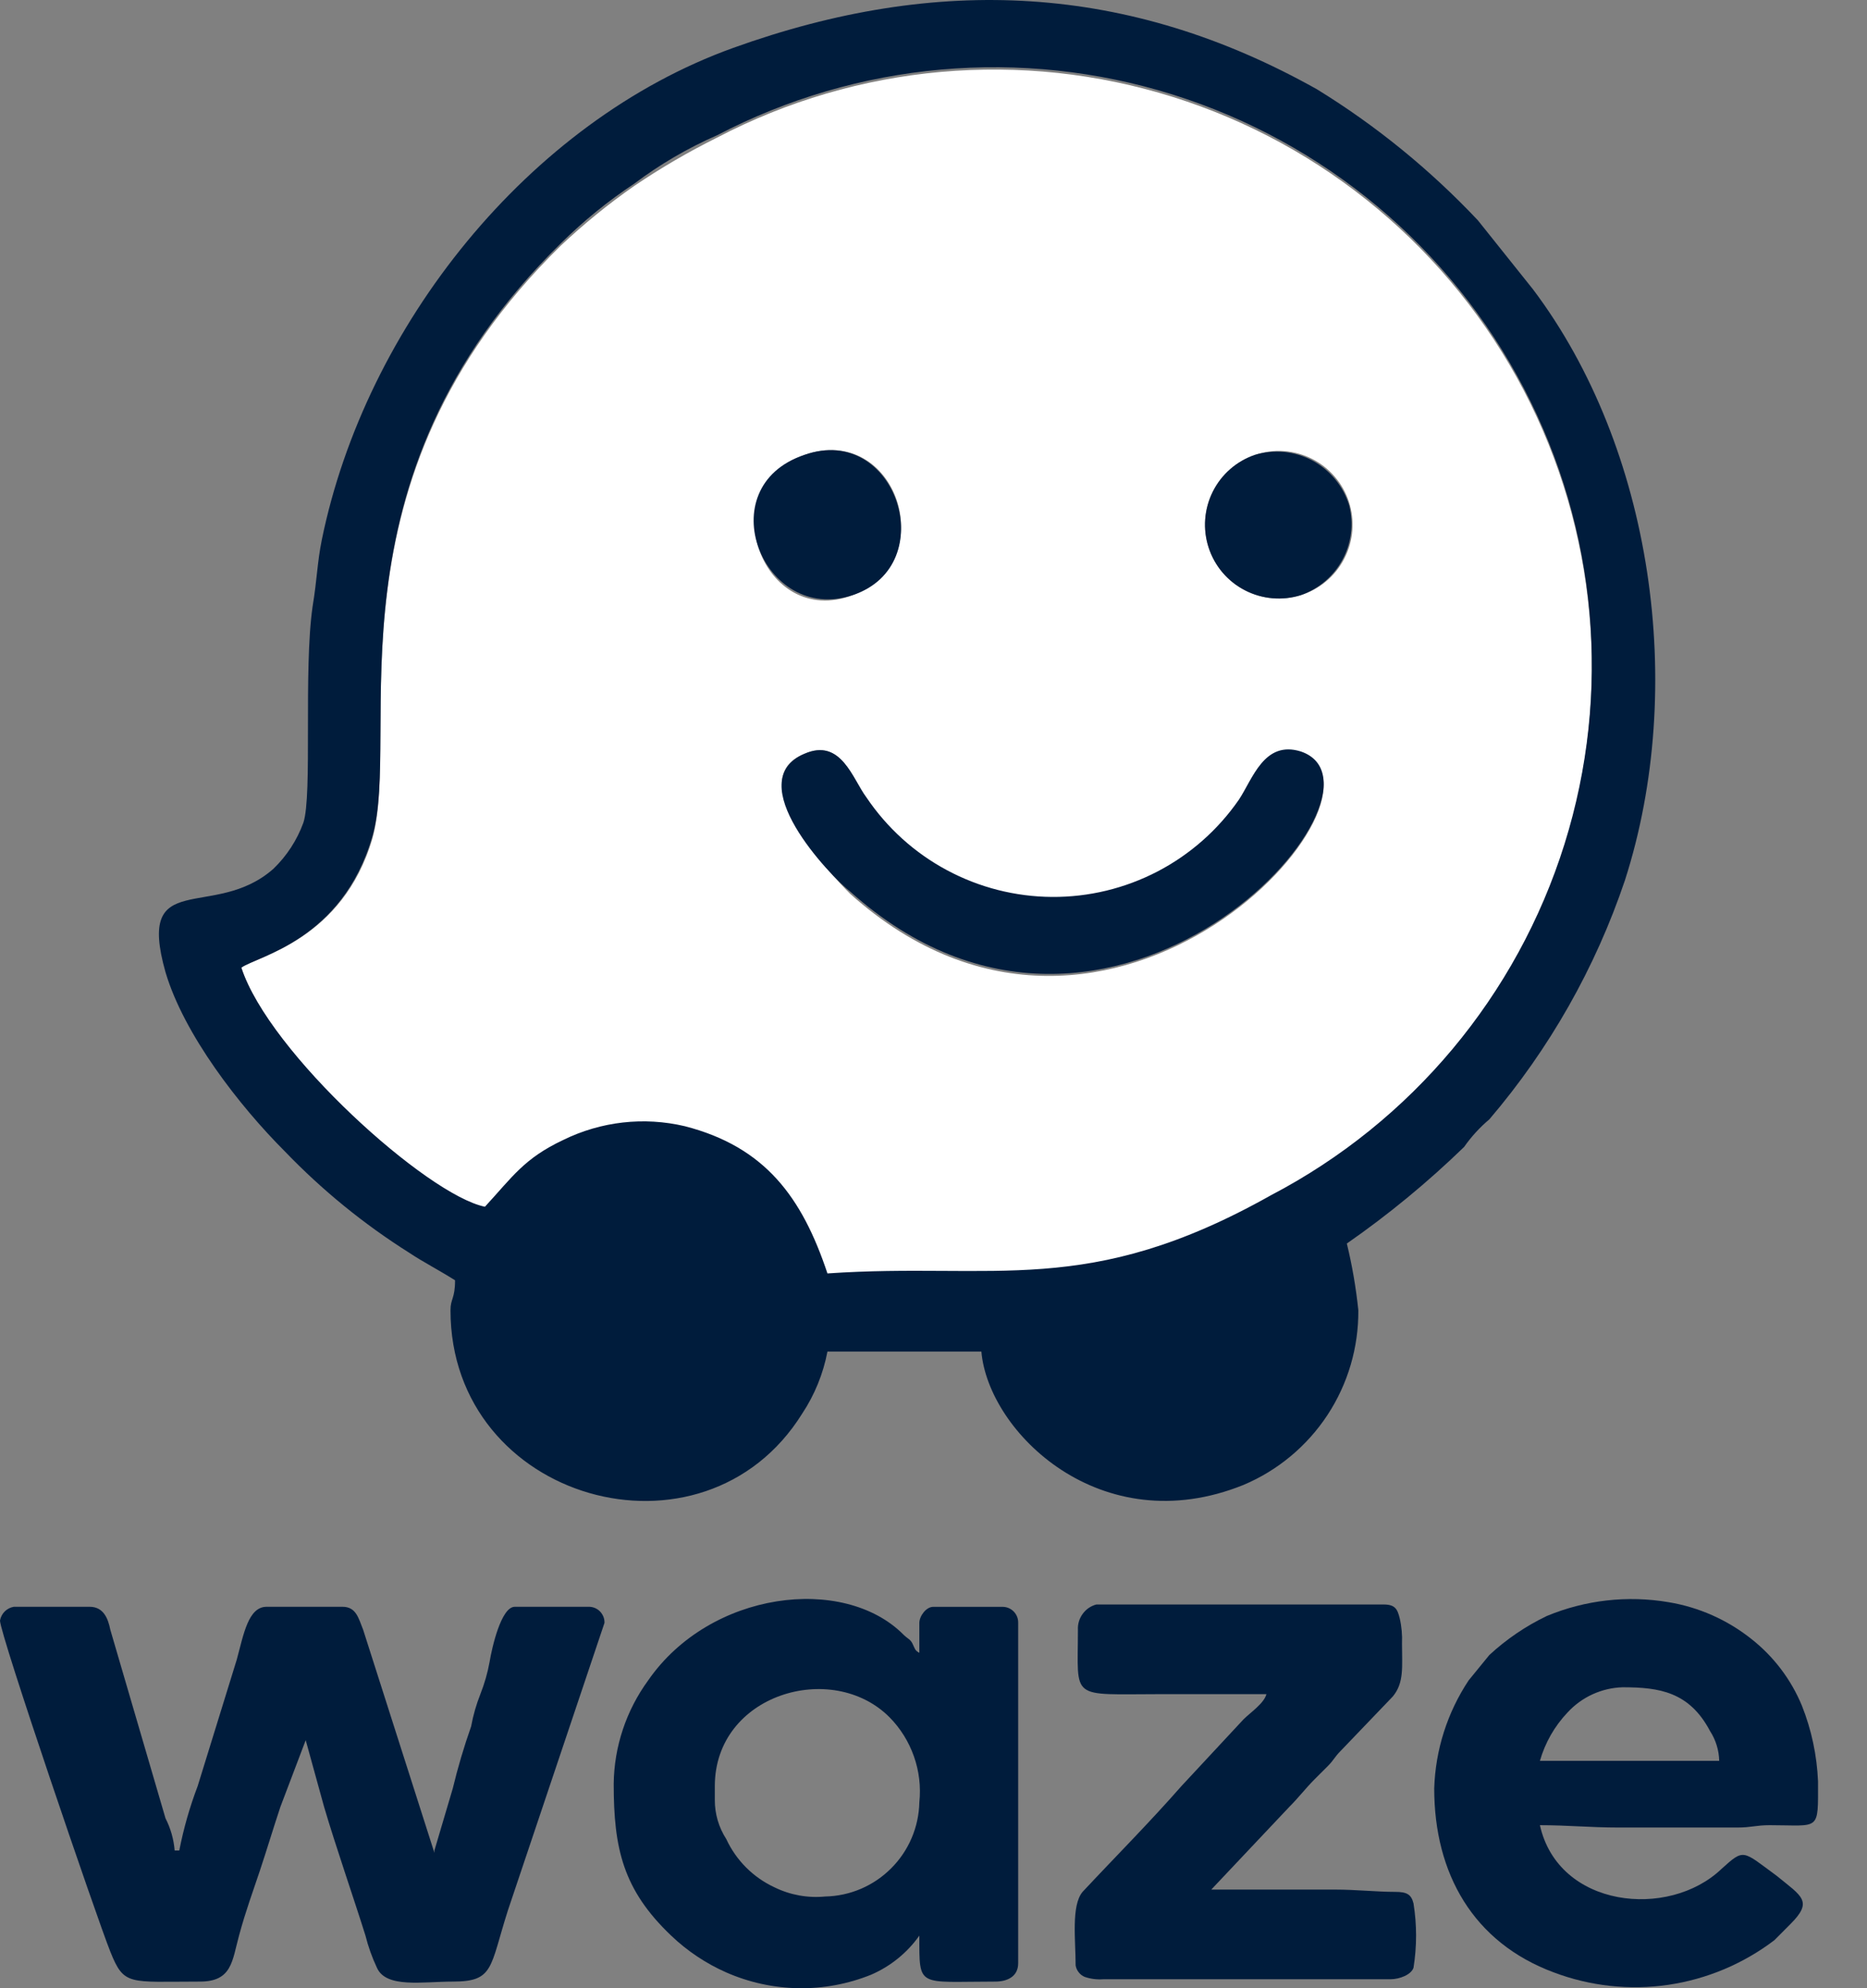 <svg width="31" height="33" viewBox="0 0 31 33" fill="none" xmlns="http://www.w3.org/2000/svg">
<rect x="0" y="0" width="31" height="33" fill="#808080" stroke="none"/>
<path fill-rule="evenodd" clip-rule="evenodd" d="M4.007 16.061C4.465 17.473 7.06 19.839 8.052 20.068C8.51 19.61 8.663 19.266 9.35 18.961C9.983 18.673 10.691 18.593 11.372 18.732C12.708 19.075 13.319 19.877 13.738 21.174C16.524 20.983 18.051 21.556 21.104 19.877C23.437 18.657 25.19 16.561 25.977 14.049C26.764 11.537 26.521 8.815 25.302 6.482C24.082 4.149 21.986 2.396 19.474 1.609C16.962 0.821 14.24 1.064 11.907 2.284C11.431 2.52 10.972 2.788 10.533 3.085C10.102 3.385 9.694 3.717 9.312 4.077C5.304 8.008 6.678 12.168 6.182 13.923C5.686 15.603 4.274 15.87 4.007 16.061ZM20.837 7.55C20.99 7.498 21.152 7.476 21.314 7.487C21.476 7.498 21.634 7.541 21.779 7.613C21.924 7.685 22.054 7.786 22.16 7.909C22.266 8.031 22.346 8.174 22.397 8.328C22.447 8.482 22.467 8.644 22.454 8.806C22.441 8.968 22.396 9.125 22.322 9.269C22.248 9.414 22.146 9.542 22.022 9.646C21.898 9.751 21.755 9.83 21.6 9.878C21.293 9.975 20.959 9.946 20.673 9.799C20.386 9.652 20.169 9.397 20.069 9.091C19.968 8.785 19.993 8.451 20.136 8.163C20.28 7.875 20.532 7.654 20.837 7.55ZM13.357 7.55C14.883 7.016 15.647 9.306 14.158 9.878C12.67 10.451 11.792 8.123 13.357 7.55ZM13.357 12.511C13.967 12.244 14.158 12.931 14.387 13.275C15.914 15.526 19.234 15.374 20.57 13.313C20.799 12.969 20.989 12.282 21.6 12.511C23.394 13.084 18.471 18.732 14.12 14.839C13.815 14.534 12.288 12.931 13.357 12.511Z" fill="white"/>
<path fill-rule="evenodd" clip-rule="evenodd" d="M7.556 21.25C7.556 21.555 7.48 21.555 7.48 21.746C7.48 24.914 11.678 26.097 13.319 23.464C13.526 23.152 13.669 22.801 13.739 22.433H16.295C16.41 23.769 18.28 25.601 20.646 24.647C21.216 24.407 21.701 24.003 22.041 23.487C22.381 22.97 22.559 22.364 22.554 21.746C22.515 21.374 22.452 21.004 22.363 20.64C23.055 20.159 23.705 19.623 24.31 19.037C24.429 18.867 24.57 18.713 24.729 18.579C25.726 17.412 26.491 16.064 26.981 14.61C28.011 11.404 27.439 7.435 25.454 4.802L24.539 3.657C23.748 2.818 22.85 2.086 21.867 1.482C18.738 -0.273 15.57 -0.426 12.174 0.795C8.777 2.016 6.068 5.413 5.343 8.962C5.266 9.344 5.266 9.611 5.19 10.069C5.037 11.137 5.19 13.198 5.037 13.656C4.932 13.944 4.762 14.206 4.541 14.419C3.549 15.297 2.252 14.381 2.748 16.136C3.053 17.167 3.969 18.35 4.732 19.113C5.349 19.754 6.041 20.318 6.793 20.792C7.022 20.945 7.251 21.059 7.556 21.25ZM4.007 16.06C4.274 15.869 5.686 15.602 6.182 13.885C6.678 12.168 5.305 7.97 9.312 4.039C9.686 3.669 10.095 3.337 10.533 3.047C10.958 2.727 11.419 2.458 11.907 2.245C14.24 1.026 16.962 0.783 19.474 1.57C21.986 2.357 24.082 4.11 25.302 6.443C26.521 8.776 26.764 11.498 25.977 14.01C25.19 16.522 23.437 18.619 21.104 19.838C18.051 21.555 16.524 20.945 13.739 21.136C13.319 19.876 12.708 19.037 11.373 18.693C10.692 18.532 9.977 18.613 9.35 18.922C8.701 19.228 8.51 19.533 8.052 20.029C7.098 19.838 4.465 17.472 4.007 16.06Z" fill="#001C3C"/>
<path fill-rule="evenodd" clip-rule="evenodd" d="M0 26.898C0 27.127 1.603 31.821 1.832 32.394C2.061 32.966 2.137 32.89 3.32 32.89C3.854 32.89 3.854 32.546 3.969 32.126C4.083 31.706 4.198 31.401 4.312 31.058C4.427 30.714 4.541 30.333 4.656 29.989L5.076 28.883L5.381 29.989C5.572 30.638 5.877 31.516 6.068 32.126C6.114 32.31 6.178 32.489 6.259 32.661C6.411 33.004 7.022 32.89 7.518 32.89C8.205 32.89 8.129 32.661 8.434 31.706L10.037 26.936C10.038 26.901 10.032 26.866 10.019 26.833C10.005 26.8 9.986 26.77 9.961 26.745C9.936 26.72 9.906 26.7 9.873 26.687C9.84 26.674 9.805 26.668 9.77 26.669H8.548C8.319 26.669 8.167 27.356 8.129 27.585C8.096 27.768 8.044 27.947 7.976 28.119C7.908 28.292 7.856 28.471 7.823 28.654C7.704 28.992 7.602 29.335 7.518 29.684L7.213 30.714V30.753L6.03 27.051C5.953 26.86 5.915 26.669 5.686 26.669H4.427C4.122 26.669 4.045 27.127 3.931 27.547L3.282 29.646C3.15 29.993 3.048 30.35 2.977 30.714H2.9C2.885 30.528 2.833 30.346 2.748 30.18L1.832 27.051C1.794 26.86 1.717 26.669 1.488 26.669H0.229C0.172 26.679 0.119 26.706 0.078 26.747C0.037 26.788 0.01 26.841 0 26.898Z" fill="#001C3C"/>
<path fill-rule="evenodd" clip-rule="evenodd" d="M10.19 29.608C10.19 30.677 10.342 31.364 11.144 32.127C11.411 32.382 11.721 32.589 12.059 32.738C12.437 32.904 12.845 32.993 13.258 33C13.671 33.007 14.081 32.93 14.464 32.776C14.785 32.637 15.063 32.413 15.265 32.127C15.265 33.005 15.227 32.89 16.525 32.89C16.715 32.89 16.906 32.814 16.906 32.585V26.937C16.907 26.902 16.901 26.866 16.888 26.834C16.875 26.801 16.855 26.771 16.83 26.746C16.805 26.721 16.775 26.701 16.742 26.688C16.71 26.675 16.674 26.669 16.639 26.67H15.494C15.38 26.67 15.265 26.822 15.265 26.937V27.433C15.189 27.395 15.189 27.357 15.151 27.28C15.113 27.204 15.074 27.204 14.998 27.128C14.006 26.136 11.792 26.403 10.762 27.891C10.398 28.39 10.197 28.99 10.19 29.608ZM11.869 29.875V29.646C11.869 28.12 13.815 27.547 14.769 28.502C14.951 28.686 15.089 28.908 15.175 29.152C15.261 29.396 15.292 29.656 15.265 29.914C15.256 30.326 15.089 30.719 14.797 31.01C14.506 31.302 14.113 31.47 13.7 31.478C13.412 31.506 13.121 31.453 12.861 31.326C12.507 31.162 12.223 30.878 12.059 30.524C11.934 30.331 11.868 30.106 11.869 29.875Z" fill="#001C3C"/>
<path fill-rule="evenodd" clip-rule="evenodd" d="M23.814 29.684C23.814 31.096 24.462 32.241 25.798 32.737C26.404 32.966 27.058 33.037 27.699 32.944C28.34 32.85 28.946 32.595 29.462 32.203L29.729 31.935C30.11 31.554 29.919 31.477 29.5 31.134C28.927 30.714 28.965 30.676 28.584 31.02C27.706 31.859 25.874 31.668 25.569 30.294C26.027 30.294 26.409 30.333 26.866 30.333H28.851C29.08 30.333 29.156 30.294 29.385 30.294C30.225 30.294 30.187 30.409 30.187 29.569C30.169 29.138 30.079 28.712 29.919 28.31C29.739 27.875 29.45 27.494 29.08 27.203C28.681 26.886 28.209 26.676 27.706 26.593C27.024 26.477 26.323 26.556 25.683 26.822C25.335 26.989 25.013 27.207 24.729 27.47L24.386 27.89C24.032 28.423 23.834 29.044 23.814 29.684ZM26.943 28.005C27.553 28.005 28.049 28.081 28.393 28.73C28.489 28.878 28.542 29.05 28.546 29.226H25.569C25.655 28.926 25.812 28.651 26.027 28.424C26.144 28.297 26.285 28.194 26.442 28.122C26.6 28.05 26.77 28.01 26.943 28.005Z" fill="#001C3C"/>
<path fill-rule="evenodd" clip-rule="evenodd" d="M17.898 27.051C17.898 28.234 17.746 28.119 19.272 28.119H21.028C20.989 28.272 20.761 28.424 20.646 28.539L19.616 29.646C19.081 30.256 18.509 30.829 17.975 31.401C17.784 31.63 17.86 32.203 17.86 32.622C17.867 32.664 17.885 32.704 17.912 32.737C17.938 32.771 17.973 32.797 18.013 32.813C18.111 32.846 18.215 32.859 18.318 32.851H23.088C23.241 32.851 23.432 32.775 23.47 32.661C23.527 32.307 23.527 31.946 23.47 31.592C23.432 31.439 23.355 31.401 23.165 31.401C22.859 31.401 22.516 31.363 22.172 31.363H20.112L21.409 29.989C21.562 29.837 21.676 29.684 21.829 29.531L22.058 29.302C22.134 29.226 22.172 29.15 22.249 29.073L23.127 28.157C23.317 27.928 23.279 27.661 23.279 27.28C23.285 27.139 23.273 26.997 23.241 26.86C23.203 26.707 23.165 26.631 22.974 26.631H18.204C18.112 26.655 18.032 26.71 17.977 26.787C17.921 26.863 17.893 26.956 17.898 27.051Z" fill="#001C3C"/>
<path fill-rule="evenodd" clip-rule="evenodd" d="M13.357 12.511C12.288 12.969 13.777 14.534 14.12 14.801C18.471 18.693 23.394 13.084 21.6 12.473C20.989 12.282 20.799 12.931 20.57 13.274C20.223 13.775 19.759 14.184 19.219 14.465C18.678 14.746 18.078 14.891 17.468 14.887C16.859 14.883 16.26 14.731 15.723 14.443C15.186 14.156 14.728 13.741 14.387 13.236C14.158 12.931 13.967 12.244 13.357 12.511Z" fill="#001C3C"/>
<path fill-rule="evenodd" clip-rule="evenodd" d="M13.357 7.55C11.754 8.084 12.67 10.374 14.158 9.878C15.647 9.382 14.883 7.015 13.357 7.55Z" fill="#001C3C"/>
<path fill-rule="evenodd" clip-rule="evenodd" d="M20.837 7.55C20.532 7.654 20.28 7.874 20.137 8.162C19.993 8.451 19.969 8.784 20.069 9.09C20.169 9.397 20.386 9.651 20.673 9.798C20.96 9.946 21.293 9.974 21.6 9.878C21.896 9.775 22.143 9.565 22.291 9.29C22.44 9.014 22.479 8.693 22.402 8.389C22.354 8.231 22.276 8.084 22.171 7.957C22.067 7.829 21.938 7.723 21.793 7.645C21.648 7.567 21.489 7.519 21.325 7.502C21.16 7.486 20.995 7.502 20.837 7.55Z" fill="#001C3C"/>
</svg>
